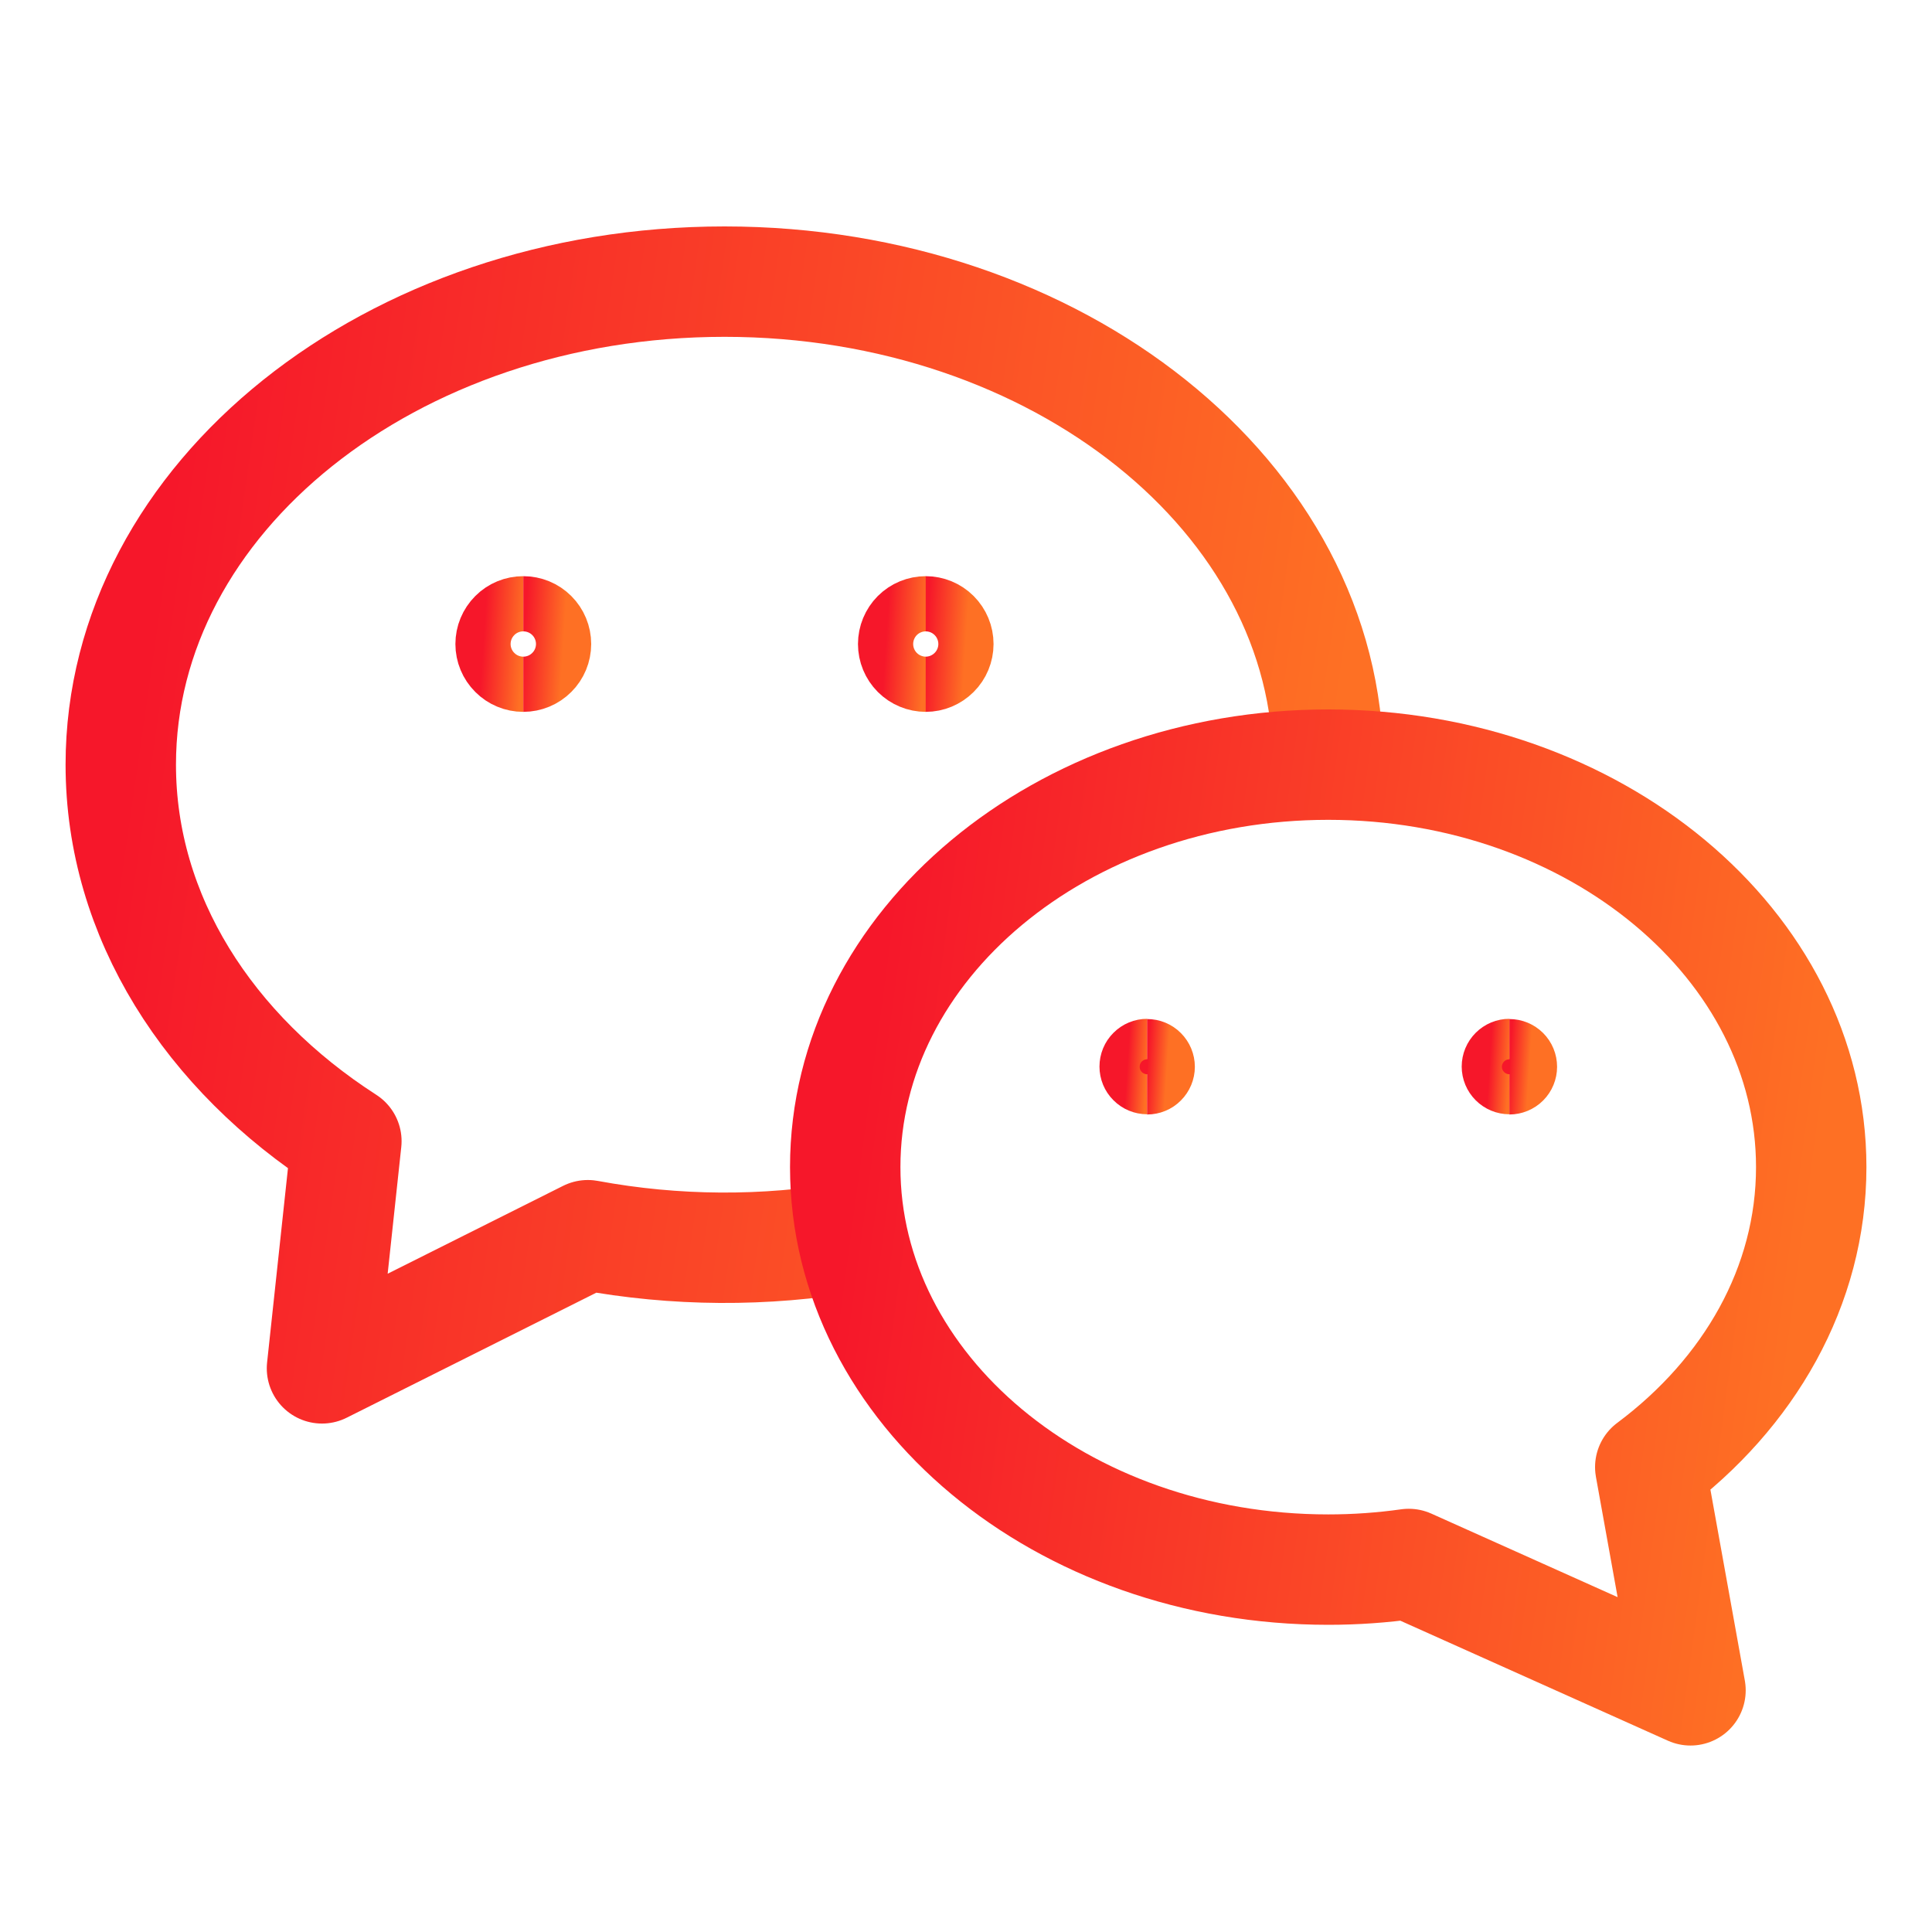 <svg width="35" height="35" viewBox="0 0 35 35" fill="none" xmlns="http://www.w3.org/2000/svg">
<g clip-path="url(#clip0_23938_14597)">
<path d="M24.062 13.852C24.062 9.019 19.165 5.102 13.125 5.102C7.085 5.102 2.188 9.019 2.188 13.852C2.188 16.609 3.783 19.07 6.275 20.674L5.833 24.789L10.649 22.377C12.233 22.67 13.856 22.68 15.444 22.406" stroke="url(#paint0_linear_23938_14597)" stroke-width="2" stroke-linejoin="round"/>
<path d="M9.479 12.396C9.286 12.396 9.1 12.319 8.964 12.182C8.827 12.046 8.75 11.86 8.75 11.667C8.75 11.473 8.827 11.288 8.964 11.151C9.1 11.014 9.286 10.938 9.479 10.938" stroke="url(#paint1_linear_23938_14597)" stroke-linejoin="round"/>
<path d="M9.48 12.396C9.674 12.396 9.859 12.319 9.996 12.182C10.133 12.046 10.21 11.86 10.21 11.667C10.21 11.473 10.133 11.288 9.996 11.151C9.859 11.014 9.674 10.938 9.48 10.938" stroke="url(#paint2_linear_23938_14597)" stroke-linejoin="round"/>
<path d="M16.772 12.396C16.579 12.396 16.393 12.319 16.256 12.182C16.12 12.046 16.043 11.86 16.043 11.667C16.043 11.473 16.12 11.288 16.256 11.151C16.393 11.014 16.579 10.938 16.772 10.938" stroke="url(#paint3_linear_23938_14597)" stroke-linejoin="round"/>
<path d="M16.77 12.396C16.963 12.396 17.148 12.319 17.285 12.182C17.422 12.046 17.499 11.86 17.499 11.667C17.499 11.473 17.422 11.288 17.285 11.151C17.148 11.014 16.963 10.938 16.77 10.938" stroke="url(#paint4_linear_23938_14597)" stroke-linejoin="round"/>
<path d="M20.783 19.686C20.686 19.686 20.593 19.648 20.525 19.579C20.456 19.511 20.418 19.418 20.418 19.322C20.418 19.225 20.456 19.132 20.525 19.064C20.593 18.995 20.686 18.957 20.783 18.957" stroke="url(#paint5_linear_23938_14597)" stroke-linejoin="round"/>
<path d="M20.781 19.69C20.878 19.69 20.971 19.652 21.039 19.583C21.107 19.515 21.146 19.422 21.146 19.326C21.146 19.229 21.107 19.136 21.039 19.068C20.971 18.999 20.878 18.961 20.781 18.961" stroke="url(#paint6_linear_23938_14597)" stroke-linejoin="round"/>
<path d="M27.345 19.686C27.248 19.686 27.156 19.648 27.087 19.579C27.019 19.511 26.98 19.418 26.98 19.322C26.98 19.225 27.019 19.132 27.087 19.064C27.156 18.995 27.248 18.957 27.345 18.957" stroke="url(#paint7_linear_23938_14597)" stroke-linejoin="round"/>
<path d="M27.344 19.69C27.44 19.69 27.533 19.652 27.602 19.583C27.67 19.515 27.708 19.422 27.708 19.326C27.708 19.229 27.67 19.136 27.602 19.068C27.533 18.999 27.44 18.961 27.344 18.961" stroke="url(#paint8_linear_23938_14597)" stroke-linejoin="round"/>
<path d="M15.312 21.143C15.312 25.17 19.23 28.435 24.062 28.435C24.558 28.435 25.047 28.4 25.521 28.333L30.625 30.622L29.896 26.578C31.685 25.243 32.812 23.303 32.812 21.143C32.812 17.117 28.895 13.852 24.062 13.852C19.23 13.852 15.312 17.117 15.312 21.143Z" stroke="url(#paint9_linear_23938_14597)" stroke-width="2" stroke-linejoin="round"/>
</g>
<defs>
<linearGradient id="paint0_linear_23938_14597" x1="1.501" y1="19.909" x2="22.855" y2="22.969" gradientUnits="userSpaceOnUse">
<stop stop-color="#F6172A"/>
<stop offset="1" stop-color="#FE7024"/>
</linearGradient>
<linearGradient id="paint1_linear_23938_14597" x1="8.727" y1="12.034" x2="9.451" y2="12.081" gradientUnits="userSpaceOnUse">
<stop stop-color="#F6172A"/>
<stop offset="1" stop-color="#FE7024"/>
</linearGradient>
<linearGradient id="paint2_linear_23938_14597" x1="9.458" y1="12.034" x2="10.181" y2="12.081" gradientUnits="userSpaceOnUse">
<stop stop-color="#F6172A"/>
<stop offset="1" stop-color="#FE7024"/>
</linearGradient>
<linearGradient id="paint3_linear_23938_14597" x1="16.02" y1="12.034" x2="16.744" y2="12.081" gradientUnits="userSpaceOnUse">
<stop stop-color="#F6172A"/>
<stop offset="1" stop-color="#FE7024"/>
</linearGradient>
<linearGradient id="paint4_linear_23938_14597" x1="16.747" y1="12.034" x2="17.47" y2="12.081" gradientUnits="userSpaceOnUse">
<stop stop-color="#F6172A"/>
<stop offset="1" stop-color="#FE7024"/>
</linearGradient>
<linearGradient id="paint5_linear_23938_14597" x1="20.407" y1="19.506" x2="20.768" y2="19.529" gradientUnits="userSpaceOnUse">
<stop stop-color="#F6172A"/>
<stop offset="1" stop-color="#FE7024"/>
</linearGradient>
<linearGradient id="paint6_linear_23938_14597" x1="20.77" y1="19.509" x2="21.131" y2="19.533" gradientUnits="userSpaceOnUse">
<stop stop-color="#F6172A"/>
<stop offset="1" stop-color="#FE7024"/>
</linearGradient>
<linearGradient id="paint7_linear_23938_14597" x1="26.969" y1="19.506" x2="27.331" y2="19.529" gradientUnits="userSpaceOnUse">
<stop stop-color="#F6172A"/>
<stop offset="1" stop-color="#FE7024"/>
</linearGradient>
<linearGradient id="paint8_linear_23938_14597" x1="27.332" y1="19.509" x2="27.694" y2="19.533" gradientUnits="userSpaceOnUse">
<stop stop-color="#F6172A"/>
<stop offset="1" stop-color="#FE7024"/>
</linearGradient>
<linearGradient id="paint9_linear_23938_14597" x1="14.763" y1="26.465" x2="31.887" y2="28.77" gradientUnits="userSpaceOnUse">
<stop stop-color="#F6172A"/>
<stop offset="1" stop-color="#FE7024"/>
</linearGradient>
<clipPath id="clip0_23938_14597">
<rect width="35" height="35" fill="white"/>
</clipPath>
</defs>
</svg>
